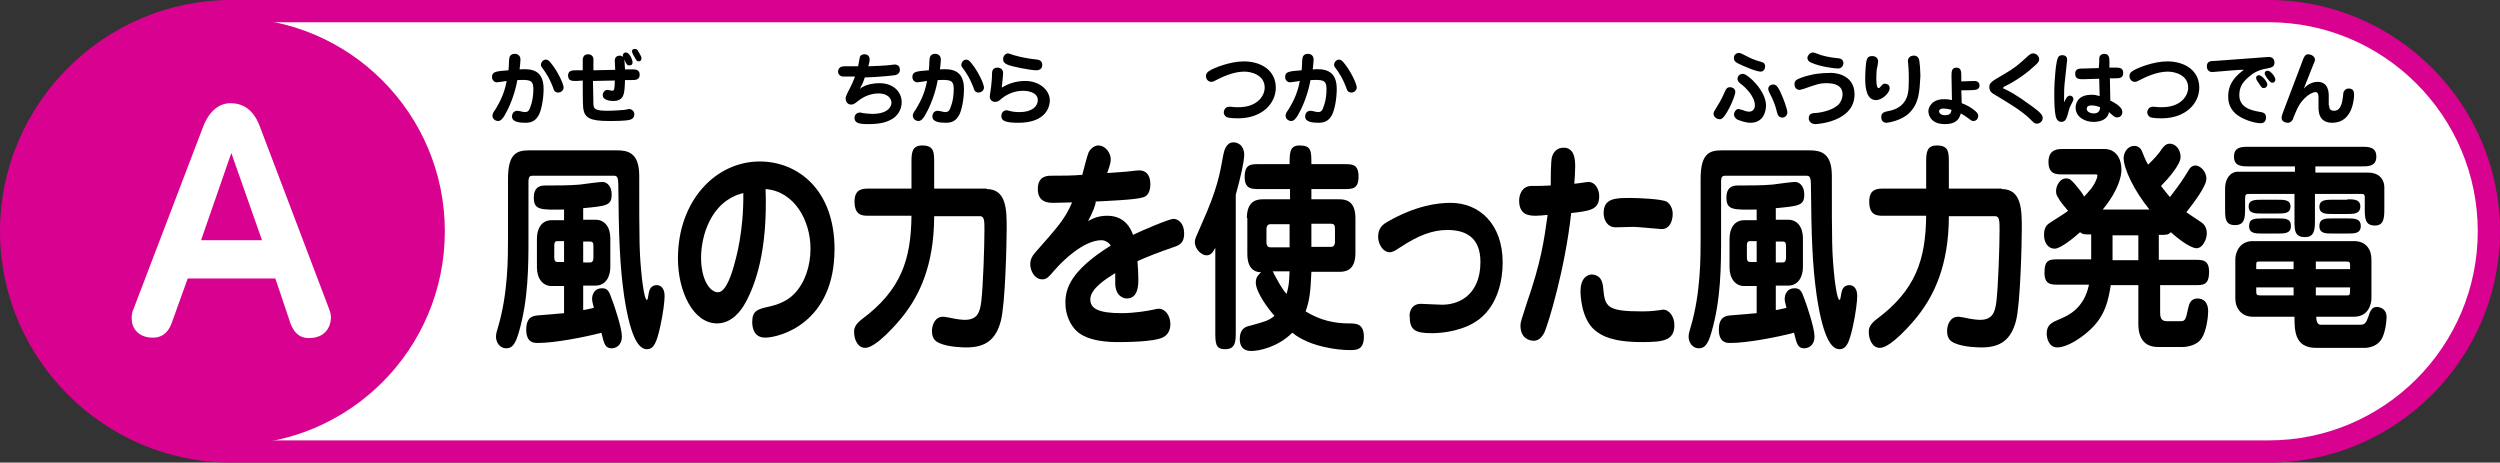 <?xml version="1.0" encoding="utf-8"?>
<!-- Generator: Adobe Illustrator 26.0.3, SVG Export Plug-In . SVG Version: 6.00 Build 0)  -->
<svg version="1.1" id="レイヤー_1" xmlns="http://www.w3.org/2000/svg" xmlns:xlink="http://www.w3.org/1999/xlink" x="0px"
	 y="0px" viewBox="0 0 562 104" style="enable-background:new 0 0 562 104;" xml:space="preserve">
<rect x="0" y="0" width="562" height="104" fill="#333333" stroke="none"/>
<style type="text/css">
	.st0{fill:#FFFFFF;}
	.st1{fill:#D90190;}
</style>
<g>
	<g>
		<g>
			<path class="st0" d="M52,101.5C24.7,101.5,2.5,79.3,2.5,52C2.5,24.7,24.7,2.5,52,2.5h458c27.3,0,49.5,22.2,49.5,49.5
				c0,27.3-22.2,49.5-49.5,49.5H52z"/>
			<path class="st1" d="M510,5c25.9,0,47,21.1,47,47s-21.1,47-47,47H52C26.1,99,5,77.9,5,52S26.1,5,52,5H510 M510,0H52
				C23.4,0,0,23.4,0,52s23.4,52,52,52h458c28.6,0,52-23.4,52-52S538.6,0,510,0L510,0z"/>
		</g>
	</g>
	<circle class="st1" cx="52" cy="52" r="48"/>
	<g>
		<path d="M122.2,20c0,2.3-0.5,4.8-1.1,5.9c-0.7,1.2-1.5,1.7-3,1.7c-1.4,0-3-0.2-3-1.4c0-0.8,0.5-1.3,1.2-1.3c0.4,0,1.3,0.3,1.7,0.3
			c0.5,0,0.8-0.2,1-0.6c0.1-0.3,0.9-1.8,0.9-4.6c0-2.1-0.9-2.1-3.6-2c-0.2,1.2-1,4.8-2.9,8c-0.3,0.5-0.8,1.2-1.4,1.2
			c-0.7,0-1.3-0.5-1.3-1.2c0-0.4,0.2-0.8,0.6-1.3c0.7-1.2,2-3.2,2.6-6.5c-0.7,0.1-1.9,0.3-2.2,0.3c-0.6,0-1.1-0.5-1.1-1.2
			c0-1.2,0.9-1.3,3.7-1.5c0.1-0.5,0.1-2.5,0.2-2.8c0.1-0.5,0.5-0.9,1.2-0.9c0.8,0,1.3,0.5,1.3,1.3c0,0.5-0.1,1.3-0.2,2.2
			C119.5,15.4,122.2,15.7,122.2,20z M125.5,20.8c-0.8,0-1-0.5-1.2-1.2c-0.5-1.2-0.8-2-1.8-3.5c-0.8-1.1-0.9-1.2-0.9-1.5
			c0-0.6,0.5-1.2,1.1-1.2c0.5,0,0.8,0.3,1.4,1.1c1.2,1.5,2.6,4.3,2.6,5.2C126.7,20.2,126.2,20.8,125.5,20.8z"/>
		<path d="M129.7,18.2c-0.9,0-2,0.1-2-1.2c0-1.2,1-1.2,1.9-1.2l1.4,0c0-0.4,0-2,0-2.2c0-0.3,0-1.4,1.2-1.4c0.7,0,1.1,0.4,1.2,1
			c0,0.2,0,1.7,0,2.6l4.9-0.1c0-0.3-0.1-1.8-0.1-2.1c0-0.8,0.6-1.1,1.1-1.1c0.1,0,0.4,0,0.8,0.3c0-0.1-0.1-0.2-0.1-0.3
			c0-0.3,0.2-0.7,0.7-0.7c0.9,0,1.5,1.8,1.5,2.2c0,0.6-0.4,0.7-0.7,0.7c-0.5,0-0.6-0.1-1.2-1.4c0.1,0.3,0.1,0.6,0.2,2.3l1.3,0
			c0.9,0,2-0.1,2,1.2c0,1.2-1,1.2-1.9,1.2l-1.4,0c-0.1,3-0.1,4.7-2.7,4.7c-0.4,0-2.3-0.1-2.3-1.3c0-0.7,0.5-1.2,1.1-1.2
			c0.2,0,0.8,0.2,1,0.2c0.5,0,0.6-0.4,0.6-2.3l-4.9,0.1c0,0.6,0.1,4.8,0.1,5.3c0.1,1,0.4,1.4,3.2,1.4c1.7,0,3.6-0.2,3.8-0.2
			c0.2,0,0.8-0.2,1-0.2c0.6,0,1.2,0.5,1.2,1.2c0,0.6-0.3,1-0.9,1.2c-1,0.3-3.5,0.3-4.8,0.3c-4.3,0-5.5-0.7-5.8-2.9
			c-0.1-0.8-0.1-5.1-0.1-6.2L129.7,18.2z M142.7,11c0.5,0,0.6,0.2,1,0.9c0.4,0.7,0.5,0.9,0.5,1.2c0,0.6-0.4,0.7-0.6,0.7
			c-0.4,0-0.6-0.3-0.8-0.7c-0.2-0.3-0.7-1.2-0.7-1.4C142,11.2,142.3,11,142.7,11z"/>
	</g>
	<g>
		<path d="M193.3,20c1.4-1.3,4.1-1.3,4.4-1.3c3.2,0,5,2,5,4.3c0,1.6-0.9,3.2-2.6,4c-0.8,0.4-2.1,0.9-4.9,0.9c-2,0-3.1-0.2-3.1-1.4
			c0-0.7,0.5-1.2,1.2-1.2c0.2,0,0.4,0,0.5,0.1c0.7,0.1,1.6,0.2,2.3,0.2c3.7,0,4.3-1.8,4.3-2.5c0-0.9-0.8-2.1-2.9-2.1
			c-2.3,0-4,1.2-4.6,1.7c-1,0.8-1.2,0.8-1.6,0.8c-0.8,0-1.2-0.7-1.2-1.4c0-0.3,0.1-0.5,0.5-1.4c0.9-1.7,1.2-2.4,1.6-3.5
			c-0.4,0-2.5,0-2.7,0c-0.5,0-1.1-0.4-1.1-1.1c0-0.8,0.6-1.2,1.4-1.2c2.2,0,2.4,0,3.1,0c0-0.1,0.4-2,0.4-2.1c0.1-0.4,0.6-0.6,1-0.6
			c0.2,0,1.2,0,1.2,1.2c0,0.4-0.2,1.1-0.3,1.5c2.1-0.1,3.1-0.1,4.1-0.2c0.3,0,1.6-0.2,1.8-0.2c0.9,0,1.2,0.6,1.2,1.2
			c0,0.4-0.2,1-1.1,1.2c-1.5,0.2-5.1,0.5-6.8,0.5C194.1,18.4,193.9,18.8,193.3,20z"/>
		<path d="M216.7,20c0,2.3-0.5,4.8-1.1,5.9c-0.7,1.2-1.5,1.7-3,1.7c-1.4,0-3-0.2-3-1.4c0-0.8,0.5-1.3,1.2-1.3c0.4,0,1.3,0.3,1.7,0.3
			c0.5,0,0.8-0.2,1-0.6c0.1-0.3,0.9-1.8,0.9-4.6c0-2.1-0.9-2.1-3.6-2c-0.2,1.2-1,4.8-2.9,8c-0.3,0.5-0.8,1.2-1.4,1.2
			c-0.7,0-1.3-0.5-1.3-1.2c0-0.4,0.2-0.8,0.6-1.3c0.7-1.2,2-3.2,2.6-6.5c-0.7,0.1-1.9,0.3-2.2,0.3c-0.6,0-1.1-0.5-1.1-1.2
			c0-1.2,0.9-1.3,3.7-1.5c0.1-0.5,0.1-2.5,0.2-2.8c0.1-0.5,0.5-0.9,1.2-0.9c0.8,0,1.3,0.5,1.3,1.3c0,0.5-0.1,1.3-0.2,2.2
			C213.9,15.4,216.7,15.7,216.7,20z M220,20.8c-0.8,0-1-0.5-1.2-1.2c-0.5-1.2-0.8-2-1.8-3.5c-0.8-1.1-0.9-1.2-0.9-1.5
			c0-0.6,0.5-1.2,1.1-1.2c0.5,0,0.8,0.3,1.4,1.1c1.2,1.5,2.6,4.3,2.6,5.2C221.2,20.2,220.7,20.8,220,20.8z"/>
		<path d="M230.5,18.2c3.1,0,5.5,2,5.5,4.4c0,1-0.5,5-7.1,5c-3,0-3.8-0.5-3.8-1.5c0-0.8,0.5-1.3,1.2-1.3c0.2,0,0.3,0,0.5,0.1
			c0.7,0.2,1.5,0.3,2.4,0.3c2.8,0,4.1-1.3,4.1-2.7c0-1.9-2.6-2.1-3.3-2.1c-2.5,0-4.3,1.3-4.9,1.8c-0.5,0.5-0.9,0.7-1.4,0.7
			c-0.6,0-1.2-0.4-1.2-1.2c0-0.4,0.3-1.9,0.3-2.2c0.1-1.2,0.2-1.6,0.2-2.9c0-0.5,0.1-1.4,1.2-1.4c1,0,1.3,0.7,1.3,1.2
			c0,0.2-0.1,1.5-0.3,3.3C226.8,18.7,228.6,18.2,230.5,18.2z M233,15.8c-1.3,0-5.5-0.8-6.6-1.3c-0.6-0.3-0.9-0.6-0.9-1.2
			c0-0.8,0.6-1.3,1.1-1.3c0.2,0,1,0.3,1.3,0.4c2.1,0.6,3.6,0.8,5.3,1c0.7,0.1,1.1,0.5,1.1,1.2C234.3,15.8,233.1,15.8,233,15.8z"/>
	</g>
	<g>
		<path d="M286.8,19.7c0,3.5-3,6.9-8.5,6.9c-0.2,0-2.1,0-2.6-0.3c-0.3-0.2-0.6-0.6-0.6-1c0-0.3,0.2-1.3,1.2-1.3c0.1,0,0.1,0,0.4,0
			c0.6,0.1,1.1,0.1,1.7,0.1c4.3,0,5.9-2.6,5.9-4.4c0-2.8-2.9-3.6-4.6-3.6c-2.6,0-5.3,1.4-6.3,1.9c-0.5,0.3-0.8,0.4-1.1,0.4
			c-0.6,0-1.2-0.5-1.2-1.3c0-0.7,0.5-1,0.8-1.2c0.9-0.6,4.6-2.1,7.7-2.1C283.6,13.8,286.8,15.9,286.8,19.7z"/>
		<path d="M300.5,20c0,2.3-0.5,4.8-1.1,5.9c-0.7,1.2-1.5,1.7-3,1.7c-1.4,0-3-0.2-3-1.4c0-0.8,0.5-1.3,1.2-1.3c0.4,0,1.3,0.3,1.7,0.3
			c0.5,0,0.8-0.2,1-0.6c0.1-0.3,0.9-1.8,0.9-4.6c0-2.1-0.9-2.1-3.6-2c-0.2,1.2-1,4.8-2.9,8c-0.3,0.5-0.8,1.2-1.4,1.2
			c-0.7,0-1.3-0.5-1.3-1.2c0-0.4,0.2-0.8,0.6-1.3c0.7-1.2,2-3.2,2.6-6.5c-0.7,0.1-1.9,0.3-2.2,0.3c-0.6,0-1.1-0.5-1.1-1.2
			c0-1.2,0.9-1.3,3.7-1.5c0.1-0.5,0.1-2.5,0.2-2.8c0.1-0.5,0.5-0.9,1.2-0.9c0.8,0,1.3,0.5,1.3,1.3c0,0.5-0.1,1.3-0.2,2.2
			C297.7,15.4,300.5,15.7,300.5,20z M303.8,20.8c-0.8,0-1-0.5-1.2-1.2c-0.5-1.2-0.8-2-1.8-3.5c-0.8-1.1-0.9-1.2-0.9-1.5
			c0-0.6,0.5-1.2,1.1-1.2c0.5,0,0.8,0.3,1.4,1.1c1.2,1.5,2.6,4.3,2.6,5.2C305,20.2,304.5,20.8,303.8,20.8z"/>
	</g>
	<g>
		<path d="M385.2,25.6c0-0.4,0.2-0.7,0.7-1.5c0.3-0.5,1-1.5,1.9-3.6c0.2-0.4,0.4-0.9,1.1-0.9c0.5,0,1.2,0.3,1.2,1.1
			c0,0.9-2.1,5.8-3.3,6.1C385.9,26.9,385.2,26.2,385.2,25.6z M390.9,11.9c0.3,0,0.5,0.1,1.3,0.5c1.7,0.9,2.3,1.1,3.7,1.5
			c0.4,0.1,0.9,0.3,0.9,1c0,0.4-0.2,1.2-1,1.2c-1.1,0-4.2-1.4-5-1.8c-0.4-0.2-1.2-0.6-1-1.5C389.8,12.4,390.3,11.9,390.9,11.9z
			 M390.8,24.5c0.2,0,0.4,0.1,1.1,0.3c0.2,0.1,0.8,0.3,1.3,0.3c0.8,0,1.3-0.6,1.3-1.4c0-2.1-2.3-4.2-3.1-4.8
			c-0.4-0.3-0.8-0.6-0.8-1.2c0-0.5,0.4-1.1,1.2-1.1c1.1,0,5.2,3.8,5.2,7.1c0,1.2-0.5,3.9-3.5,3.9c-1.2,0-2.6-0.6-2.9-0.7
			c-0.7-0.4-0.8-0.9-0.8-1.2C389.8,25.3,390.2,24.5,390.8,24.5z M399.3,24.6c-0.2-0.8-0.6-2-1.5-3.7c-0.1-0.3-0.3-0.6-0.3-0.9
			c0-0.6,0.5-1,1.1-1c0.5,0,1,0.1,1.9,2.3c0.3,0.6,1.3,3.2,1.3,4c0,0.7-0.7,1.3-1.4,1.1S399.6,25.8,399.3,24.6z"/>
		<path d="M416.9,21.2c0,6.2-8.4,6.7-8.8,6.7c-1,0-1.5-0.7-1.5-1.3c0-1.1,0.9-1.2,1.6-1.2c1.4-0.1,4-0.7,5.2-2
			c0.3-0.4,0.8-1.1,0.8-2.2c0-1.8-1.4-2.5-3.6-2.5c-1.6,0-2.3,0.3-5.2,1.3c-0.1,0-0.6,0.2-0.9,0.2c-0.7,0-1.1-0.6-1.1-1.3
			c0-0.9,0.7-1.1,1.7-1.5c2.4-0.8,4.2-1,6.2-1C411.8,16.3,416.9,16.4,416.9,21.2z M407.6,11.8c0.3,0,1.5,0.5,1.8,0.6
			c1.8,0.5,2.9,0.6,3.9,0.7c1.1,0.1,1.1,1,1.1,1.1c0,0.5-0.4,1.2-1.2,1.2c-0.8,0-4-0.4-6-1.3c-0.3-0.1-0.9-0.4-0.9-1.2
			C406.4,12.5,406.8,11.8,407.6,11.8z"/>
		<path d="M424.8,19.9c0,0.8-1.5,2.6-3.1,2.6c-2.3,0-2.4-3.4-2.4-4.8c0-1.2,0.1-3.8,0.4-4.4c0.1-0.4,0.5-0.7,1.1-0.7
			c1,0,1.4,0.6,1.4,1.2c0,0.3-0.2,1.5-0.3,1.7c-0.1,0.8-0.1,1.7-0.1,2.2c0,0.5,0,2.1,0.5,2.1c0.2,0,0.3-0.1,0.7-0.6
			c0.1-0.1,0.3-0.4,0.7-0.4c0.1,0,0.2,0,0.4,0.1C424.7,19,424.8,19.5,424.8,19.9z M429.1,25.5c-1.7,1.6-4.6,2.1-5,2.1
			c-1,0-1.2-0.8-1.2-1.3c0-0.6,0.3-1,1-1.2c1.6-0.3,3.3-0.7,4.4-2.5c0.5-0.9,0.8-1.7,0.8-4.5c0-0.4,0-2.3-0.1-3.2
			c0-0.2-0.1-1.1-0.1-1.2c0-0.7,0.5-1.2,1.4-1.2c0.5,0,0.8,0.3,1,0.6c0.3,0.5,0.4,3.3,0.4,4.1C431.5,20.7,431.4,23.3,429.1,25.5z"/>
		<path d="M441,23.2c1.9,0.7,3,1.7,3.2,1.9c0.4,0.4,0.5,0.6,0.5,1c0,0.3-0.2,1.1-1.1,1.1c-0.2,0-0.3,0-0.7-0.3
			c-1.2-0.9-1.4-1-2.1-1.4c-0.3,0.9-0.7,2.4-3.6,2.4c-3.7,0-3.7-2.8-3.7-2.9c0-0.8,0.7-2.7,3.5-2.7c0.9,0,1.4,0.1,1.8,0.2l-0.1-5.4
			c0-0.9,0-1.9,1.1-1.9c1.1,0,1.1,1,1.1,1.9l0,1.2c0.5,0,2.5-0.1,2.9-0.1c0.9,0,1.2,0.5,1.2,1c0,0.3-0.1,0.9-1,1
			c-0.6,0.1-2.4,0.1-3.1,0.1L441,23.2z M436.9,24.4c-0.8,0-1,0.4-1,0.6c0,0.4,0.4,0.9,1.3,0.9c1.3,0,1.4-0.6,1.5-1.2
			C437.7,24.4,437,24.4,436.9,24.4z"/>
		<path d="M450.4,19.9c1.1,0.5,2.6,1.2,6.4,4c2.1,1.5,2.4,2.1,2.4,2.6c0,0.8-0.7,1.3-1.3,1.3c-0.5,0-0.7-0.2-1.3-0.8
			c-1.9-2-5.5-4.1-8-5.6c-0.7-0.4-1.4-0.8-1.4-1.8c0-1,0.5-1.3,3.1-2.8s3.4-2.2,5.8-4.4c0.3-0.2,0.5-0.4,1-0.4
			c0.6,0,1.3,0.6,1.3,1.3c0,0.4,0,0.7-1.7,2.1c-0.4,0.4-2.9,2.5-6,4c-0.1,0-0.3,0.2-0.3,0.2C450.2,19.8,450.3,19.9,450.4,19.9z"/>
		<path d="M465.3,21.5c0.3,0,0.8,0.2,0.8,0.8c0,0.4-0.6,1.3-0.8,1.8c-0.3,0.8-0.5,1.9-0.7,2.3c-0.1,0.2-0.3,1-1.2,1
			c-1,0-1.2-1-1.3-1.4c-0.2-0.8-0.3-2.7-0.3-4.8c0-3.5,0.4-7.3,0.8-8.2c0.2-0.4,0.5-0.6,1-0.6c0.1,0,1.1,0,1.1,1
			c0,0.2-0.5,4.7-0.6,5.6c-0.1,1-0.1,2.6-0.1,4C464.4,22.2,464.7,21.5,465.3,21.5z M471.9,14.1c0-0.8,0-1.1,0.1-1.4
			c0.2-0.4,0.6-0.6,1-0.6c1.2,0,1.2,1,1.2,1.9l0,1.2l1.1,0c0.9,0,2-0.1,2,1.2c0,1.2-0.9,1.2-1.9,1.2l-1.1,0l0.1,5
			c2.2,1.1,2.7,1.9,2.7,2.6c0,0.9-0.7,1.2-1.2,1.2c-0.4,0-0.6-0.1-1.8-1.2c-0.1,0.4-0.2,0.9-0.7,1.3c-0.8,0.8-2.1,0.9-2.8,0.9
			c-1.9,0-4-1.1-4-3.2c0-0.6,0.2-2.9,3.6-2.9c0.8,0,1.1,0.1,1.8,0.3l-0.1-3.9l-3.4,0.1c-0.9,0-2,0.1-2-1.2c0-1.2,0.9-1.2,1.9-1.2
			l3.4-0.1L471.9,14.1z M470.2,23.7c-1.1,0-1.1,0.6-1.1,0.8c0,0.6,0.8,1,1.6,1c1.3,0,1.4-1,1.4-1.4
			C471.6,23.9,470.9,23.7,470.2,23.7z"/>
		<path d="M494.4,19.7c0,3.5-3,6.9-8.5,6.9c-0.2,0-2.1,0-2.6-0.3c-0.3-0.2-0.6-0.6-0.6-1c0-0.3,0.2-1.3,1.2-1.3c0.1,0,0.1,0,0.4,0
			c0.6,0.1,1.1,0.1,1.7,0.1c4.3,0,5.9-2.6,5.9-4.4c0-2.8-2.9-3.6-4.6-3.6c-2.6,0-5.3,1.4-6.3,1.9c-0.5,0.3-0.8,0.4-1.1,0.4
			c-0.6,0-1.2-0.5-1.2-1.3c0-0.7,0.5-1,0.8-1.2c0.9-0.6,4.6-2.1,7.7-2.1C491.2,13.8,494.4,15.9,494.4,19.7z"/>
		<path d="M497.3,16.2c-0.5,0-1.2-0.3-1.2-1.3c0-1.2,1-1.2,1.7-1.2c1.9-0.1,11.8-0.9,12.2-0.9c1.3,0,1.3,1.1,1.3,1.3
			c0,1-0.8,1.1-1.7,1.3c-2,0.3-3.3,1.2-3.7,1.6c-1.7,1.3-2.5,2.5-2.5,4.4c0,3,3.1,3.5,4.9,3.8c0.4,0.1,1.1,0.2,1.1,1.2
			c0,0.8-0.4,1.3-1.2,1.3c-1.6,0-4.4-1-5.7-2.2c-1.5-1.4-1.6-3-1.6-3.8c0-3.3,2.1-4.9,3.5-6C503.8,15.6,497.5,16.2,497.3,16.2z
			 M507.8,16.9c0.7,0,1.9,1.5,1.9,2.1c0,0.5-0.4,0.8-0.8,0.8c-0.4,0-0.5-0.1-1.2-1.2c-0.5-0.7-0.5-0.8-0.5-1
			C507.1,17.2,507.4,16.9,507.8,16.9z M509.1,16.5c0-0.4,0.3-0.6,0.7-0.6c0.6,0,1.7,1.3,1.7,2c0,0.5-0.4,0.7-0.7,0.7
			c-0.1,0-0.2,0-0.3-0.1C510,18.2,509.1,16.9,509.1,16.5z"/>
		<path d="M523.6,23.7c0,0.4,0,1.2,1.1,1.2c0.8,0,1.7-0.4,2-3.2c0-0.1,0.1-0.8,0.1-0.9c0.1-0.3,0.4-0.9,1.2-0.9
			c1.1,0,1.2,0.8,1.2,1.4c0,0.8-0.3,6.3-4.9,6.3c-3.1,0-3.1-2.6-3.1-3.6v-1.9c0-0.6,0-1.4-0.7-1.4c-0.6,0-2.8,0.9-4.2,4
			c-0.2,0.4-0.8,1.9-0.9,2.2c-0.1,0.1-0.4,0.7-1.1,0.7c-0.4,0-1.4-0.2-1.4-1.1c0-0.4,0.2-0.9,0.3-1.2l4.4-11.6
			c0.3-0.9,0.6-1.5,1.3-1.5c0.5,0,1.5,0.4,1.5,1.2c0,0.3-0.1,0.5-0.4,1.2l-2.1,5.3c1.3-1.5,2.9-1.5,3.1-1.5c2.5,0,2.5,2.5,2.5,3.2
			V23.7z"/>
	</g>
	<g>
		<g>
			<path d="M118.8,53.4c0,6.2,0,14-2.2,21.4c-0.8,2.8-1.6,3.5-2.8,3.5c-1.5,0-2.3-1.4-2.3-2.6c0-0.7,0.2-1.3,0.5-2.3
				c2.2-7.5,2.2-15.4,2.2-19.9V40.2c0-5.6,1.9-6.4,4.7-6.4h19.8c2.4,0,5,0.5,5,5.7c0,15.5,0,17.2,0.6,23c0.1,1,0.6,4.9,1.1,4.9
				c0.2,0,0.2-0.1,0.4-1.3c0.1-0.7,0.4-2,1.8-2c0.4,0,1.8,0.1,1.8,2.5c0,1-0.3,3.8-1,6.9c-0.8,3.5-1.4,5-3,5c-1.6,0-3.6-2-5.1-12
				c-1-7-1.2-13.6-1.3-24.6c0-2.3-0.3-2.4-1.2-2.4H120c-0.8,0-1.2,0-1.2,1.4V53.4z M126.8,47.1c-5.4,0.1-6.8,0.1-6.8-2.7
				c0-2.7,1.9-2.7,2.6-2.7c2.4,0,5.3,0,7.7-0.2c0.8-0.1,4.4-0.6,5.1-0.6c1.1,0,2.1,1,2.1,2.8c0,2.5-1.1,2.6-6.4,3.1v2.6h2.8
				c2,0,3.3,1.6,3.3,4.2v6.4c0,2.3-1.1,4.2-3.3,4.2h-2.8v5.5c0.3,0,2-0.4,2.4-0.5c-0.2-0.9-0.4-1.4-0.4-2c0-1.1,0.6-2.4,2.2-2.4
				c1.3,0,1.6,0.6,2.3,2.6c0.4,1,2.2,6.3,2.2,8.2c0,2.2-1.5,2.7-2.3,2.7c-1.4,0-1.7-0.9-2.3-3.5c-3.8,1-10.5,2.3-14.3,2.3
				c-0.8,0-2.6,0-2.6-3c0-3,1.7-3.1,2.6-3.2c1.5-0.1,4.7-0.4,5.9-0.5v-6.1H124c-2,0-3.3-1.7-3.3-4.2v-6.4c0-2.4,1.1-4.2,3.3-4.2h2.8
				V47.1z M126.8,54.2h-1.3c-0.5,0-0.9,0-0.9,1v2.6c0,1.1,0.4,1.1,0.9,1.1h1.3V54.2z M131.1,59h1.4c0.4,0,0.9,0,0.9-1.1v-2.6
				c0-1-0.4-1-0.9-1h-1.4V59z"/>
			<path d="M167.6,68c-0.9,1.7-3,4.7-6.4,4.7c-5.4,0-8.8-7.2-8.8-14.6c0-13,8.5-21.8,18.4-21.8c8.4,0,16.8,6.2,16.8,19.7
				c0,16.7-12.4,19.9-15.6,19.9c-2.9,0-2.9-3-2.9-3.5c0-2.6,1.2-2.9,3.9-3.5c3.6-0.8,5.1-2.4,5.6-2.9c2.4-2.5,3.6-6.3,3.6-10.1
				c0-6.3-3.6-12.9-10.1-13.4C172.6,56.4,169.8,64,167.6,68z M157.6,57.9c0,5,2,7.8,3.8,7.8c1.9,0,3.2-4.6,3.6-6
				c0.5-1.8,2.2-7.7,2.1-16.3C159.7,45.2,157.6,53.2,157.6,57.9z"/>
			<path d="M221.8,42.5c4.5,0,4.5,4.8,4.5,8.8c0,3.2-0.3,16.9-1.3,20.8c-1.1,4.2-3.4,6-7.7,6c-0.5,0-4,0-6.2-1
				c-0.6-0.3-1.6-0.8-1.6-2.7c0-1.2,0.6-3.2,2.5-3.2c0.4,0,1.2,0.2,1.4,0.2c1.7,0.4,3,0.5,3.5,0.5c2.9,0,3.4-1.8,3.7-4.2
				c0.4-3.5,0.7-12.2,0.7-16c0-2,0-3.1-1-3.1H210c0,11.4-3.6,17.9-6.5,21.8c-1.8,2.4-6.6,7.8-9,7.8c-1.7,0-2.5-1.9-2.5-3.6
				c0-0.5,0-1.5,1.7-2.8c8.9-6.6,11.1-13.5,11.2-23.3h-9.6c-1.4,0-3.2,0-3.2-3.2c0-2.9,1.9-2.9,3.2-2.9h9.6v-5.7c0-2.2,0-4,2.4-4
				c2.7,0,2.7,1.5,2.7,4v5.7H221.8z"/>
			<path d="M244.6,49.7c0.9-0.5,2.2-1.2,4.3-1.2c4.1,0,5.4,3.1,5.8,4.3c1.6-0.8,8.1-3.6,9.1-3.6c1,0,2.4,0.9,2.4,3.3
				c0,2-0.9,2.6-2.5,3.1c-3.5,1.2-5.7,2.1-8,3.1c0.1,1.3,0.2,2.8,0.2,4c0,1.3,0,4.4-2.6,4.4c-0.8,0-2.6-0.6-2.6-3.5
				c0-0.4,0-1.9,0-2.2c-2.1,1.3-5.6,3.5-5.6,5.9c0,2,1.7,3.1,7,3.1c3.1,0,6.3-0.6,6.7-0.7c0.3,0,1.1-0.3,1.7-0.3
				c1.4,0,2.6,1.5,2.6,3.5c0,0.7-0.2,2.2-1.6,2.9c-2,1.1-8.6,1.1-10.2,1.1c-1.4,0-6.8,0-9.4-2.6c-1.2-1.2-2.4-3.4-2.4-6.2
				c0-3.2,1.1-7.2,10.2-12.9c-0.5-0.8-1.4-1.2-2.1-1.2c-4,0-8.8,4.7-10.5,6.7c-1.4,1.6-1.8,2.1-2.8,2.1c-1.7,0-2.7-1.9-2.7-3.4
				c0-1,0.4-1.8,1-2.5c5.1-5.8,6.8-7.6,8.4-11.4c-0.6,0-4,0.1-4.2,0.1c-1,0-3.5,0-3.5-3.1c0-3,2.2-3,3.1-3c2.3,0,4.6,0,6.9-0.2
				c0.2-0.8,1.1-4.3,1.4-5c0.6-1.2,1.6-1.6,2.2-1.6c1.6,0,2.8,1.7,2.8,3.1c0,1-0.6,2.5-0.8,3.1c1.6-0.1,4.6-0.3,6-0.5
				c0.9-0.1,1.1-0.1,1.2-0.1c1.5,0,2.5,1,2.5,3.1c0,2.5-1.3,2.9-1.8,3c-1.4,0.5-8.3,0.8-10.5,0.9C246.4,45.9,245.6,47.8,244.6,49.7z
				"/>
			<path d="M277.8,74.5c0,2.2,0,4-2.4,4c-2.2,0-2.2-1.4-2.2-4V55.7c-0.4,0.7-0.8,1.7-2,1.7c-1,0-2.6-1.3-2.6-3c0-0.7,0.2-1,1.6-4.2
				c3.4-7.6,4-10.9,4.8-15.4c0.2-0.9,0.6-2.8,2.3-2.8c1,0,2.4,0.7,2.4,2.8c0,1.5-0.8,5-1.9,9V74.5z M280.3,49c0-4.1,2.5-4.2,3.7-4.2
				h6v-2.3H283c-1.6,0-3.2,0-3.2-2.7c0-2.9,1.4-2.9,3.2-2.9h6.9c0-2.5,0-4.2,2.2-4.2c2.7,0,2.7,1.2,2.7,4.2h7.4c1.8,0,3.2,0,3.2,2.8
				c0,2.8-1.4,2.8-3.2,2.8h-7.4v2.3h6.2c1.2,0,3.7,0.1,3.7,4.2v7.9c0,4.2-2.6,4.2-3.7,4.2h-6.2c-0.2,4.6-0.4,6.4-1.3,8.9
				c3.4,2.1,6.7,2.7,9.7,2.7c1.6,0,3.4,0,3.4,3c0,3-1.7,3-3.2,3c-1.4,0-3.6-0.2-5.7-0.7c-4.1-0.9-6.3-2.5-7.2-3.2
				c-3.2,3.2-7.4,4.1-9.2,4.1c-0.7,0-2.6-0.1-2.6-2.7c0-2.3,1.3-2.8,2.4-3c3.2-0.9,4.1-1.1,5.4-2.2c-1.1-1.2-4.2-5.2-4.2-7.5
				c0-1.3,0.7-1.8,1.2-2.3c-0.8,0-3.1-0.2-3.1-4.1V49z M289.9,50.4h-4.3c-0.6,0-0.9,0.4-0.9,1.1v3c0,0.9,0.5,1.1,0.9,1.1h4.3V50.4z
				 M286.1,61c0.1,0.2,0.2,0.2,0.2,0.4c1.2,2.2,1.7,3.2,2.9,4.7c0.7-2.2,0.6-3.8,0.7-5.1H286.1z M294.8,55.5h4.4
				c0.4,0,0.9-0.2,0.9-1.1v-3c0-0.8-0.2-1.1-0.9-1.1h-4.4V55.5z"/>
			<path d="M319.4,68.3c0.5,0,4,0.2,4.8,0.2c4.1,0,8.6-2.5,8.6-9.6c0-5.1-2.8-7.2-7.4-7.2c-3.3,0-6.4,1.1-10.8,4
				c-0.9,0.6-1.5,1-2.2,1c-1.5,0-2.6-1.8-2.6-3.5c0-2.1,1.3-2.9,2.2-3.4c6.3-3.6,11.2-4.2,14.1-4.2c6.5,0,11.7,4.8,11.7,13.4
				c0,3.8-1,9.4-5.2,12.7c-3.3,2.6-8.1,3.2-10.7,3.2c-3.8,0-5-0.7-5-3.8C316.8,71.1,316.8,68.3,319.4,68.3z"/>
			<path d="M348.9,35.2c0.2-0.6,0.8-2,2.6-2c2.6,0,2.6,3,2.6,4.3c0,1.2-0.1,2.5-0.2,3.8c0.5,0,2.8-0.4,3.2-0.4
				c1.4,0,2.4,1.5,2.4,3.2c0,3.1-2.1,3.3-6.3,3.8c-1.4,12.8-5.2,25-6,26.8c-0.8,1.6-1.7,1.9-2.4,1.9c-1.3,0-3-0.8-3-3.4
				c0-0.8,0.2-1.2,1.4-5c3.2-9.2,3.9-14,4.7-19.9c-0.9,0.1-1.8,0.2-2.6,0.2c-1.3,0-3.8,0-3.8-3.4c0-1.4,0.7-3.3,2.8-3.3
				c1.7,0,2.7,0,4.3-0.1C348.6,40.6,348.6,36.1,348.9,35.2z M360.4,64.8c0.4,4.2,0.8,5.2,8.8,5.2c2.2,0,3-0.2,4.1-0.3
				c0.2,0,0.3-0.1,0.5-0.1c1.5,0,2.6,1.6,2.6,3.5c0,3.5-2.6,3.8-7.3,3.8c-6.6,0-9-1.4-10.5-2.6c-3.2-2.6-3.3-8.2-3.3-8.8
				c0-3.8,2.4-3.8,2.6-3.8C358.6,61.8,360.2,61.9,360.4,64.8z M373.5,51.5c-0.4,0-5.3-0.5-6.3-0.5c-0.6,0-3.4,0.1-4,0.1
				c-1.9,0-2.7-1.7-2.7-3.2c0-3.4,2.7-3.4,6.1-3.4c1.4,0,7.2,0.2,8.2,0.9c0.4,0.3,1.4,1.3,1.2,3.2C375.9,49.5,375.5,51.5,373.5,51.5
				z"/>
			<path d="M386.9,53.4c0,6.2,0,14-2.2,21.4c-0.8,2.8-1.6,3.5-2.8,3.5c-1.5,0-2.3-1.4-2.3-2.6c0-0.7,0.2-1.3,0.5-2.3
				c2.2-7.5,2.2-15.4,2.2-19.9V40.2c0-5.6,1.9-6.4,4.7-6.4h19.8c2.4,0,5,0.5,5,5.7c0,15.5,0,17.2,0.6,23c0.1,1,0.6,4.9,1.1,4.9
				c0.2,0,0.2-0.1,0.4-1.3c0.1-0.7,0.4-2,1.8-2c0.4,0,1.8,0.1,1.8,2.5c0,1-0.3,3.8-1,6.9c-0.8,3.5-1.4,5-3,5c-1.6,0-3.6-2-5.1-12
				c-1-7-1.2-13.6-1.3-24.6c0-2.3-0.3-2.4-1.2-2.4h-17.8c-0.8,0-1.2,0-1.2,1.4V53.4z M394.9,47.1c-5.4,0.1-6.8,0.1-6.8-2.7
				c0-2.7,1.9-2.7,2.6-2.7c2.4,0,5.3,0,7.7-0.2c0.8-0.1,4.4-0.6,5.1-0.6c1.1,0,2.1,1,2.1,2.8c0,2.5-1.1,2.6-6.4,3.1v2.6h2.8
				c2,0,3.3,1.6,3.3,4.2v6.4c0,2.3-1.1,4.2-3.3,4.2h-2.8v5.5c0.3,0,2-0.4,2.4-0.5c-0.2-0.9-0.4-1.4-0.4-2c0-1.1,0.6-2.4,2.2-2.4
				c1.3,0,1.6,0.6,2.3,2.6c0.4,1,2.2,6.3,2.2,8.2c0,2.2-1.5,2.7-2.3,2.7c-1.4,0-1.7-0.9-2.3-3.5c-3.8,1-10.5,2.3-14.3,2.3
				c-0.8,0-2.6,0-2.6-3c0-3,1.7-3.1,2.6-3.2c1.5-0.1,4.7-0.4,5.9-0.5v-6.1h-2.8c-2,0-3.3-1.7-3.3-4.2v-6.4c0-2.4,1.1-4.2,3.3-4.2
				h2.8V47.1z M394.9,54.2h-1.3c-0.5,0-0.9,0-0.9,1v2.6c0,1.1,0.4,1.1,0.9,1.1h1.3V54.2z M399.2,59h1.4c0.4,0,0.9,0,0.9-1.1v-2.6
				c0-1-0.4-1-0.9-1h-1.4V59z"/>
			<path d="M450,42.5c4.5,0,4.5,4.8,4.5,8.8c0,3.2-0.3,16.9-1.3,20.8c-1.1,4.2-3.4,6-7.7,6c-0.5,0-4,0-6.2-1
				c-0.6-0.3-1.6-0.8-1.6-2.7c0-1.2,0.6-3.2,2.5-3.2c0.4,0,1.2,0.2,1.4,0.2c1.7,0.4,3,0.5,3.5,0.5c2.9,0,3.4-1.8,3.7-4.2
				c0.4-3.5,0.7-12.2,0.7-16c0-2,0-3.1-1-3.1h-10.4c0,11.4-3.6,17.9-6.5,21.8c-1.8,2.4-6.6,7.8-9,7.8c-1.7,0-2.5-1.9-2.5-3.6
				c0-0.5,0-1.5,1.7-2.8c8.9-6.6,11.1-13.5,11.2-23.3h-9.6c-1.4,0-3.2,0-3.2-3.2c0-2.9,1.9-2.9,3.2-2.9h9.6v-5.7c0-2.2,0-4,2.4-4
				c2.7,0,2.7,1.5,2.7,4v5.7H450z"/>
			<path d="M485.6,58.4h7.8c1.7,0,3.2,0,3.2,2.7c0,3-1.3,3-3.2,3h-7.8v6c0,0.8,0,2.1,1.4,2.1h3.3c1,0,1.1-0.6,1.6-2.9
				c0.2-1,0.6-2.2,2.1-2.2c1.4,0,2.4,0.9,2.4,2.9c0,1.2-0.4,4.5-1.5,6.1c-0.9,1.4-3,1.9-4.2,1.9h-5.6c-2.8,0-4.4-1.7-4.4-5.2v-8.7
				h-6.2c-0.5,3.2-1.2,6.8-4.5,9.9c-2.2,2.1-5.4,4.1-7.5,4.1c-2,0-2.4-2.2-2.4-3.1c0-2,1.1-2.5,3-3.3c1.7-0.7,5.4-2.3,6.5-7.7h-6.8
				c-1.7,0-3.2,0-3.2-2.7c0-3,1.2-3,3.2-3h7.3v-5.6c-1.6,0-1.9,0-2.5-0.5c-1.3,1.2-4.4,3.7-5.7,3.7c-1.4,0-2.4-1.2-2.4-3.1
				c0-1.9,0.8-2.4,1.6-2.9c0.9-0.6,3.2-2,3.8-2.5c-0.3-0.4-1.8-2.1-2-2.6c-0.5-0.8-0.7-1.1-0.7-1.8c0-1.4,1-2.9,2.2-2.9
				c1,0,1.3,0.4,2.8,2.2c0.3,0.4,1,1.2,1.3,1.9c1.1-1.2,2.2-2.2,2.9-4.2c0-0.2,0.1-0.3,0.1-0.5s0-0.3-0.4-0.3h-7.5
				c-1.3,0-3.1,0-3.1-2.8c0-2.9,2.2-2.9,3.1-2.9h9.7c1.3,0,3.6,1,3.6,4.7c0,1.2-0.5,4.4-4.2,8.9h10.5c-3.5-4.3-5.8-9.2-5.8-11.6
				c0-1.1,0.8-2.7,2.4-2.7c1.1,0,1.6,0.8,1.8,1.4c0.8,2,1,2.3,1.3,2.8c1.3-1.2,2.6-2.7,3-3.4c0.5-0.7,1-1.3,1.9-1.3
				c1.2,0,2.4,1.2,2.4,3c0,1.7-2.8,4.9-4.4,6.5c0.9,1.2,1.5,1.9,2,2.5c2.3-3,2.7-3.6,4-5.7c0.4-0.7,0.8-1.4,1.8-1.4
				c0.8,0,2.4,1.1,2.4,3c0,1.7-3,5.6-4.5,7.5c0.5,0.4,3,2,3.4,2.3c1,0.7,1.2,1.8,1.2,2.4c0,1.5-1,3.4-2.3,3.4
				c-1.6,0-4.8-2.7-5.8-3.6c-0.6,0.6-0.8,0.6-2.7,0.6V58.4z M474.9,52.9v5.6h5.8v-5.6H474.9z"/>
			<path d="M520.4,38.8h12c2.2,0,3.6,1.3,3.6,3.4v4.5c0,2.1,0,4-2.1,4c-2.3,0-2.3-1.7-2.3-4v-2.3c0-0.8-0.3-0.8-0.9-0.8h-10.3v5.7
				c0,2.1,0,4-2.2,4c-2.4,0-2.4-1.5-2.4-4v-5.7h-10c-0.9,0-1.1,0-1.1,1.1v1.9c0,2.3,0,4-2.3,4s-2.2-1.8-2.2-4v-4.3
				c0-2,1.1-3.7,2.9-3.7h12.8v-1.2h-10.5c-1.4,0-3.2,0-3.2-2.2c0-2.2,1.8-2.2,3.2-2.2H531c1.4,0,3.2,0,3.2,2.2
				c0,2.2-1.8,2.2-3.2,2.2h-10.5V38.8z M530.7,73c1,0,1.3-0.7,1.7-1.8c0.4-1.3,0.8-2.2,1.9-2.2c0.4,0,2.2,0.2,2.2,2.3
				c0,0.7-0.2,3.1-1,4.7c-0.9,1.8-2.9,2.2-3.9,2.2h-11c-4.8,0-4.8-4-4.8-7h-9.4c-2.5,0-3.9-1.9-3.9-4.1v-8.8c0-1.6,1-4.1,3.9-4.1
				h22.8c2.6,0,3.9,1.8,3.9,4.1v8.8c0,0.8-0.4,4.1-3.9,4.1h-8.5c0,0.4,0,1.8,1,1.8H530.7z M511.9,44.9c1.6,0,3,0,3,1.5
				c0,1.6-1.4,1.6-3,1.6h-3.4c-1.6,0-3,0-3-1.6c0-1.5,1.4-1.5,3-1.5H511.9z M508.6,52.5c-1.6,0-3,0-3-1.7c0-1.6,1.1-1.7,3-1.7h3.4
				c1.7,0,3,0,3,1.7c0,1.7-1.4,1.7-3,1.7H508.6z M515.6,58.8H508c-0.6,0-0.8,0-0.8,0.6v1.1h8.4V58.8z M515.6,64.6h-8.4v0.8
				c0,0.8,0.1,1,0.8,1h7.6V64.6z M520.6,60.5h7.7v-0.8c0-0.9-0.2-0.9-0.9-0.9h-6.8V60.5z M520.6,66.4h7.1c0.6,0,0.6-0.2,0.6-1.8
				h-7.7V66.4z M527.7,44.8c1.4,0,2.9,0,2.9,1.6c0,1.7-1.5,1.7-2.9,1.7h-3.4c-1.4,0-2.9,0-2.9-1.6c0-1.6,1.5-1.6,2.9-1.6H527.7z
				 M524.3,52.5c-1.5,0-2.9,0-2.9-1.7s1.4-1.7,2.9-1.7h3.4c1.5,0,3,0,3,1.7s-1.4,1.7-3,1.7H524.3z"/>
		</g>
	</g>
	<g>
		<path class="st0" d="M61.9,62.6H42.2l-3.6,10c-1.2,3.3-3.5,3.3-4.3,3.3c-2.7,0-4.7-1.6-4.7-4.4c0-0.9,0.2-1.6,0.4-2l15.7-41.1
			c0.6-1.6,2.4-5.2,6.1-5.2c2.6,0,5.1,1.2,6.6,5.2L74,69.5c0.1,0.3,0.4,1.1,0.4,1.9c0,0.4-0.1,4.6-5,4.6c-2.4,0-3.5-1.7-4.1-3.3
			L61.9,62.6z M45.2,54h13.7L52,34.4L45.2,54z"/>
	</g>
</g>
</svg>
